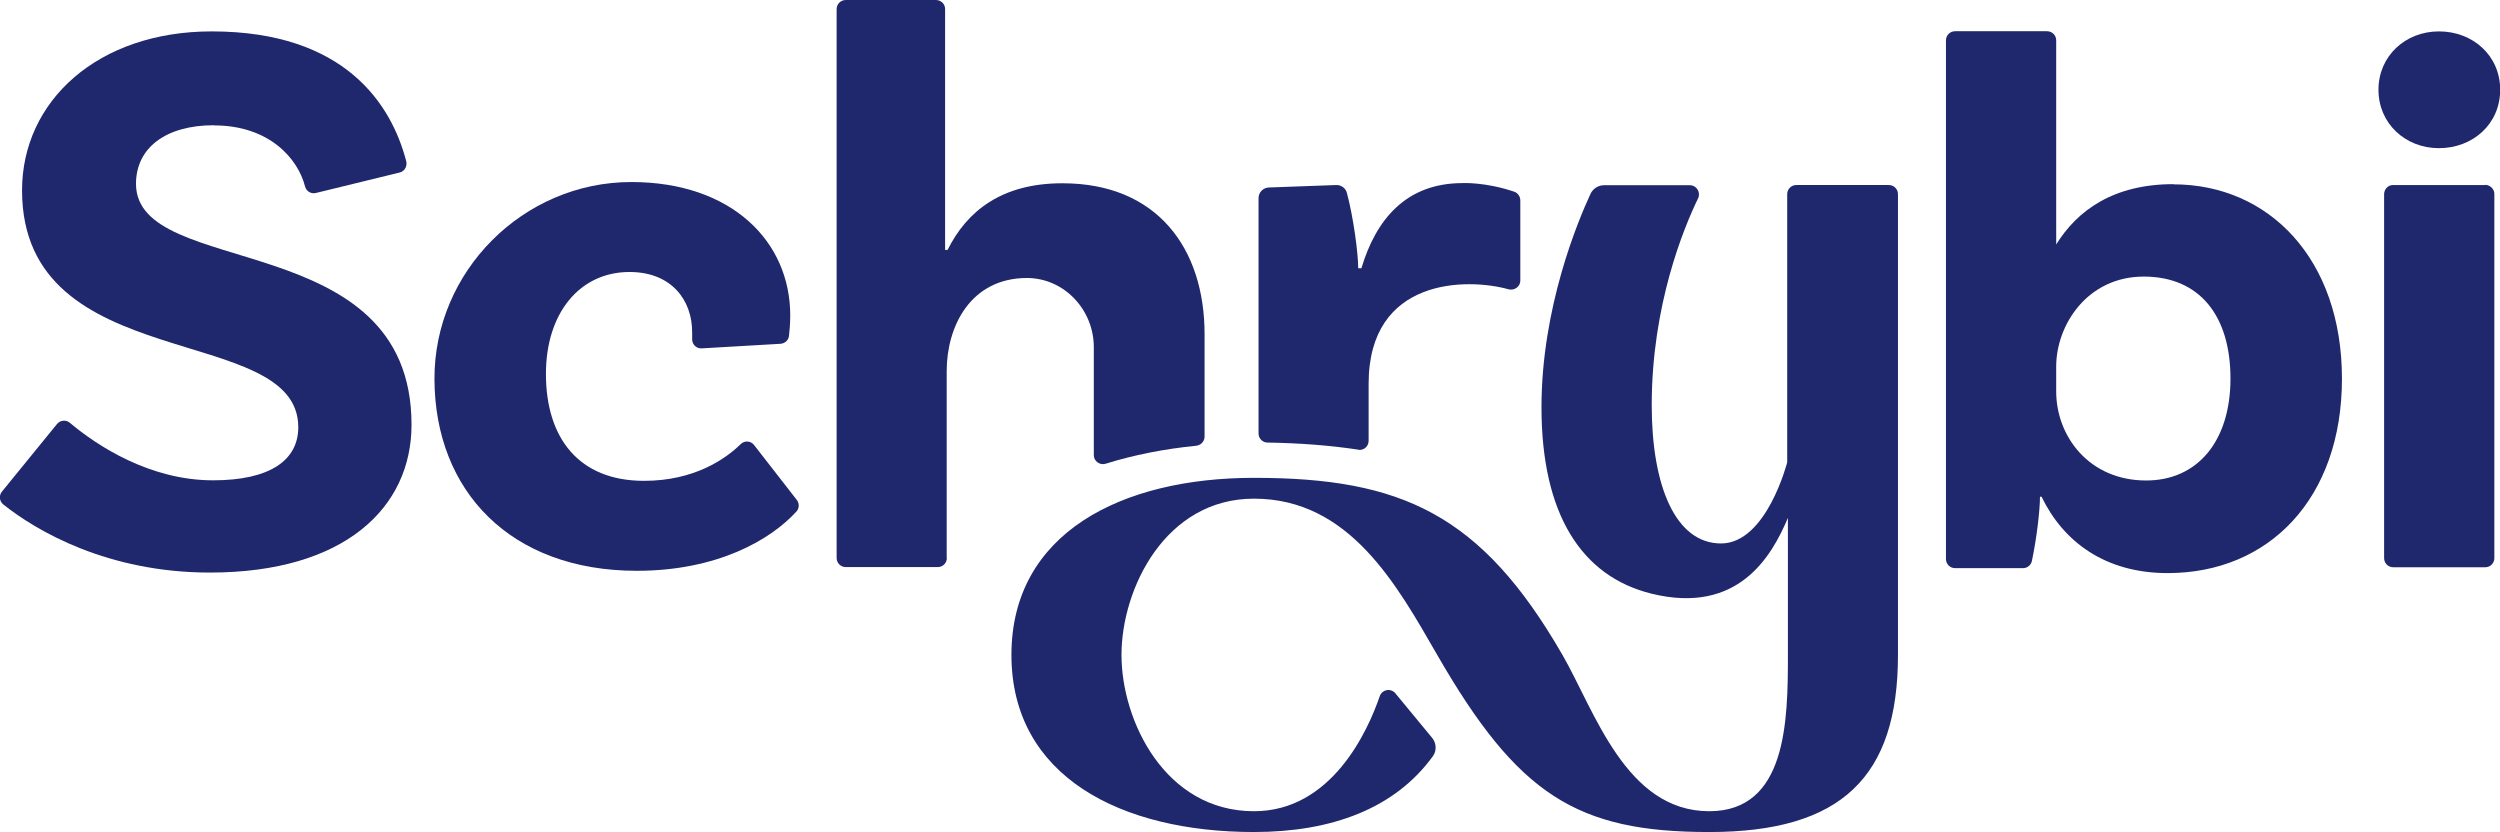 <?xml version="1.0" encoding="UTF-8"?> <svg xmlns="http://www.w3.org/2000/svg" id="Ebene_1" data-name="Ebene 1" viewBox="0 0 141.73 47.17"><defs><style> .cls-1 { fill: #20286d; stroke-width: 0px; } </style></defs><path class="cls-1" d="M44.8,17.87c0,.49-.04.89-.07,1.17-.03.25-.23.43-.48.45l-4.47.26c-.31.02-.56-.24-.54-.55,0-.12,0-.24,0-.37,0-1.82-1.18-3.41-3.55-3.41-2.82,0-4.74,2.32-4.74,5.78,0,3.64,1.87,6.06,5.56,6.06,2.84,0,4.61-1.23,5.48-2.08.22-.22.58-.19.76.05l2.42,3.11c.15.19.15.47-.01.65-1.49,1.64-4.53,3.37-9.06,3.37-7.16,0-11.44-4.52-11.47-10.85-.03-6.12,5.03-11.19,11.16-11.19,5.69,0,9.01,3.37,9.01,7.56Z"></path><path class="cls-1" d="M12.13,7.1c-2.73,0-4.42,1.28-4.42,3.32,0,5.46,15.62,2.37,15.62,13.66,0,4.69-3.78,8.38-11.43,8.38-5.79,0-9.82-2.35-11.71-3.86-.23-.18-.26-.51-.08-.73l3.12-3.83c.18-.22.51-.26.73-.07,1.56,1.31,4.54,3.26,8.12,3.26,3.23,0,4.83-1.14,4.83-3.01,0-6.01-15.66-2.82-15.66-13.43C1.25,5.74,5.53,1.78,12,1.78c7.59,0,10.2,4.17,11.03,7.36.07.28-.09.57-.37.64l-4.75,1.16c-.28.07-.55-.1-.62-.38-.39-1.54-2-3.45-5.15-3.45Z"></path><path class="cls-1" d="M140.87,10.49h-5.21c-.28,0-.5.24-.5.52v20.63c0,.29.23.52.52.52h5.21c.29,0,.52-.23.52-.52V11c0-.29-.24-.52-.53-.52Z"></path><path class="cls-1" d="M123.22,10.44c-3.42,0-5.46,1.5-6.65,3.42V2.29c0-.29-.23-.52-.52-.52h-5.21c-.29,0-.52.23-.52.52v29.4c0,.29.23.52.52.52h3.85c.24,0,.45-.17.5-.4.27-1.27.46-2.87.46-3.65h.09c1.23,2.55,3.6,4.33,7.15,4.33,5.74,0,9.88-4.23,9.88-11.02s-4.14-11.02-9.56-11.02ZM121.67,27.24c-3.23,0-5.1-2.5-5.1-5.05v-1.41c0-2.37,1.78-5.1,4.96-5.1s4.92,2.23,4.92,5.78-1.87,5.78-4.78,5.78Z"></path><path class="cls-1" d="M77,25.5c.31.05.59-.19.59-.51v-3.23c0-6.05,5.61-6.01,7.93-5.36.33.09.67-.15.67-.49v-4.55c0-.22-.14-.42-.34-.49-1.65-.56-2.93-.49-2.93-.49-3.23,0-4.92,2.09-5.74,4.83h-.18c0-.82-.26-2.84-.64-4.27-.07-.28-.33-.46-.61-.45l-3.82.14c-.32.01-.58.28-.58.6v13.35c0,.28.23.51.51.51,1.84.03,3.54.16,5.13.4Z"></path><path class="cls-1" d="M53.67,31.63v-10.59c0-2.55,1.36-5.27,4.54-5.28,2.12,0,3.8,1.8,3.8,3.92v6.12c0,.35.34.59.67.49,1.6-.5,3.33-.84,5.14-1.02.26-.03.47-.25.47-.51v-5.81c0-4.87-2.69-8.56-8.06-8.56-3.46,0-5.42,1.59-6.51,3.78h-.14V.51c0-.28-.23-.51-.52-.51h-5.11c-.29,0-.52.23-.52.52v31.11c0,.29.23.52.52.52h5.21c.29,0,.52-.23.52-.52Z"></path><path class="cls-1" d="M107.08,10.49c.29,0,.52.23.52.52v26.12c0,6.91-3.19,10.04-10.7,10.04s-10.85-2.11-15.42-10.04c-2.27-3.93-4.95-8.86-10.39-8.86-5.03,0-7.51,5.11-7.51,8.86s2.48,8.86,7.51,8.86c4.4,0,6.45-4.54,7.13-6.52.13-.38.63-.48.89-.16l2.08,2.52c.24.29.27.72.05,1.03-2.15,2.98-5.75,4.31-10.15,4.31-7.51,0-13.75-3.13-13.75-10.04s6.24-10.04,13.75-10.04c8.36,0,12.89,2.06,17.49,10.04,1.83,3.18,3.59,8.86,8.32,8.86,4.39,0,4.46-5.1,4.46-8.86v-7.77c-.93,2.21-2.84,5.49-7.72,4.3-3.99-.98-6.25-4.52-6.25-10.57,0-5.65,2.07-10.57,2.78-12.1.14-.3.44-.49.78-.49h4.85c.38,0,.63.4.47.74-.81,1.67-2.63,6.05-2.63,11.73,0,4.59,1.35,7.84,3.93,7.84s3.75-4.6,3.75-4.6v-15.2c0-.29.23-.52.52-.52h5.25Z"></path><path class="cls-1" d="M138.27,8.4c1.91,0,3.47-1.36,3.47-3.31s-1.56-3.31-3.47-3.31-3.43,1.4-3.43,3.31,1.52,3.31,3.43,3.31Z"></path></svg> 
